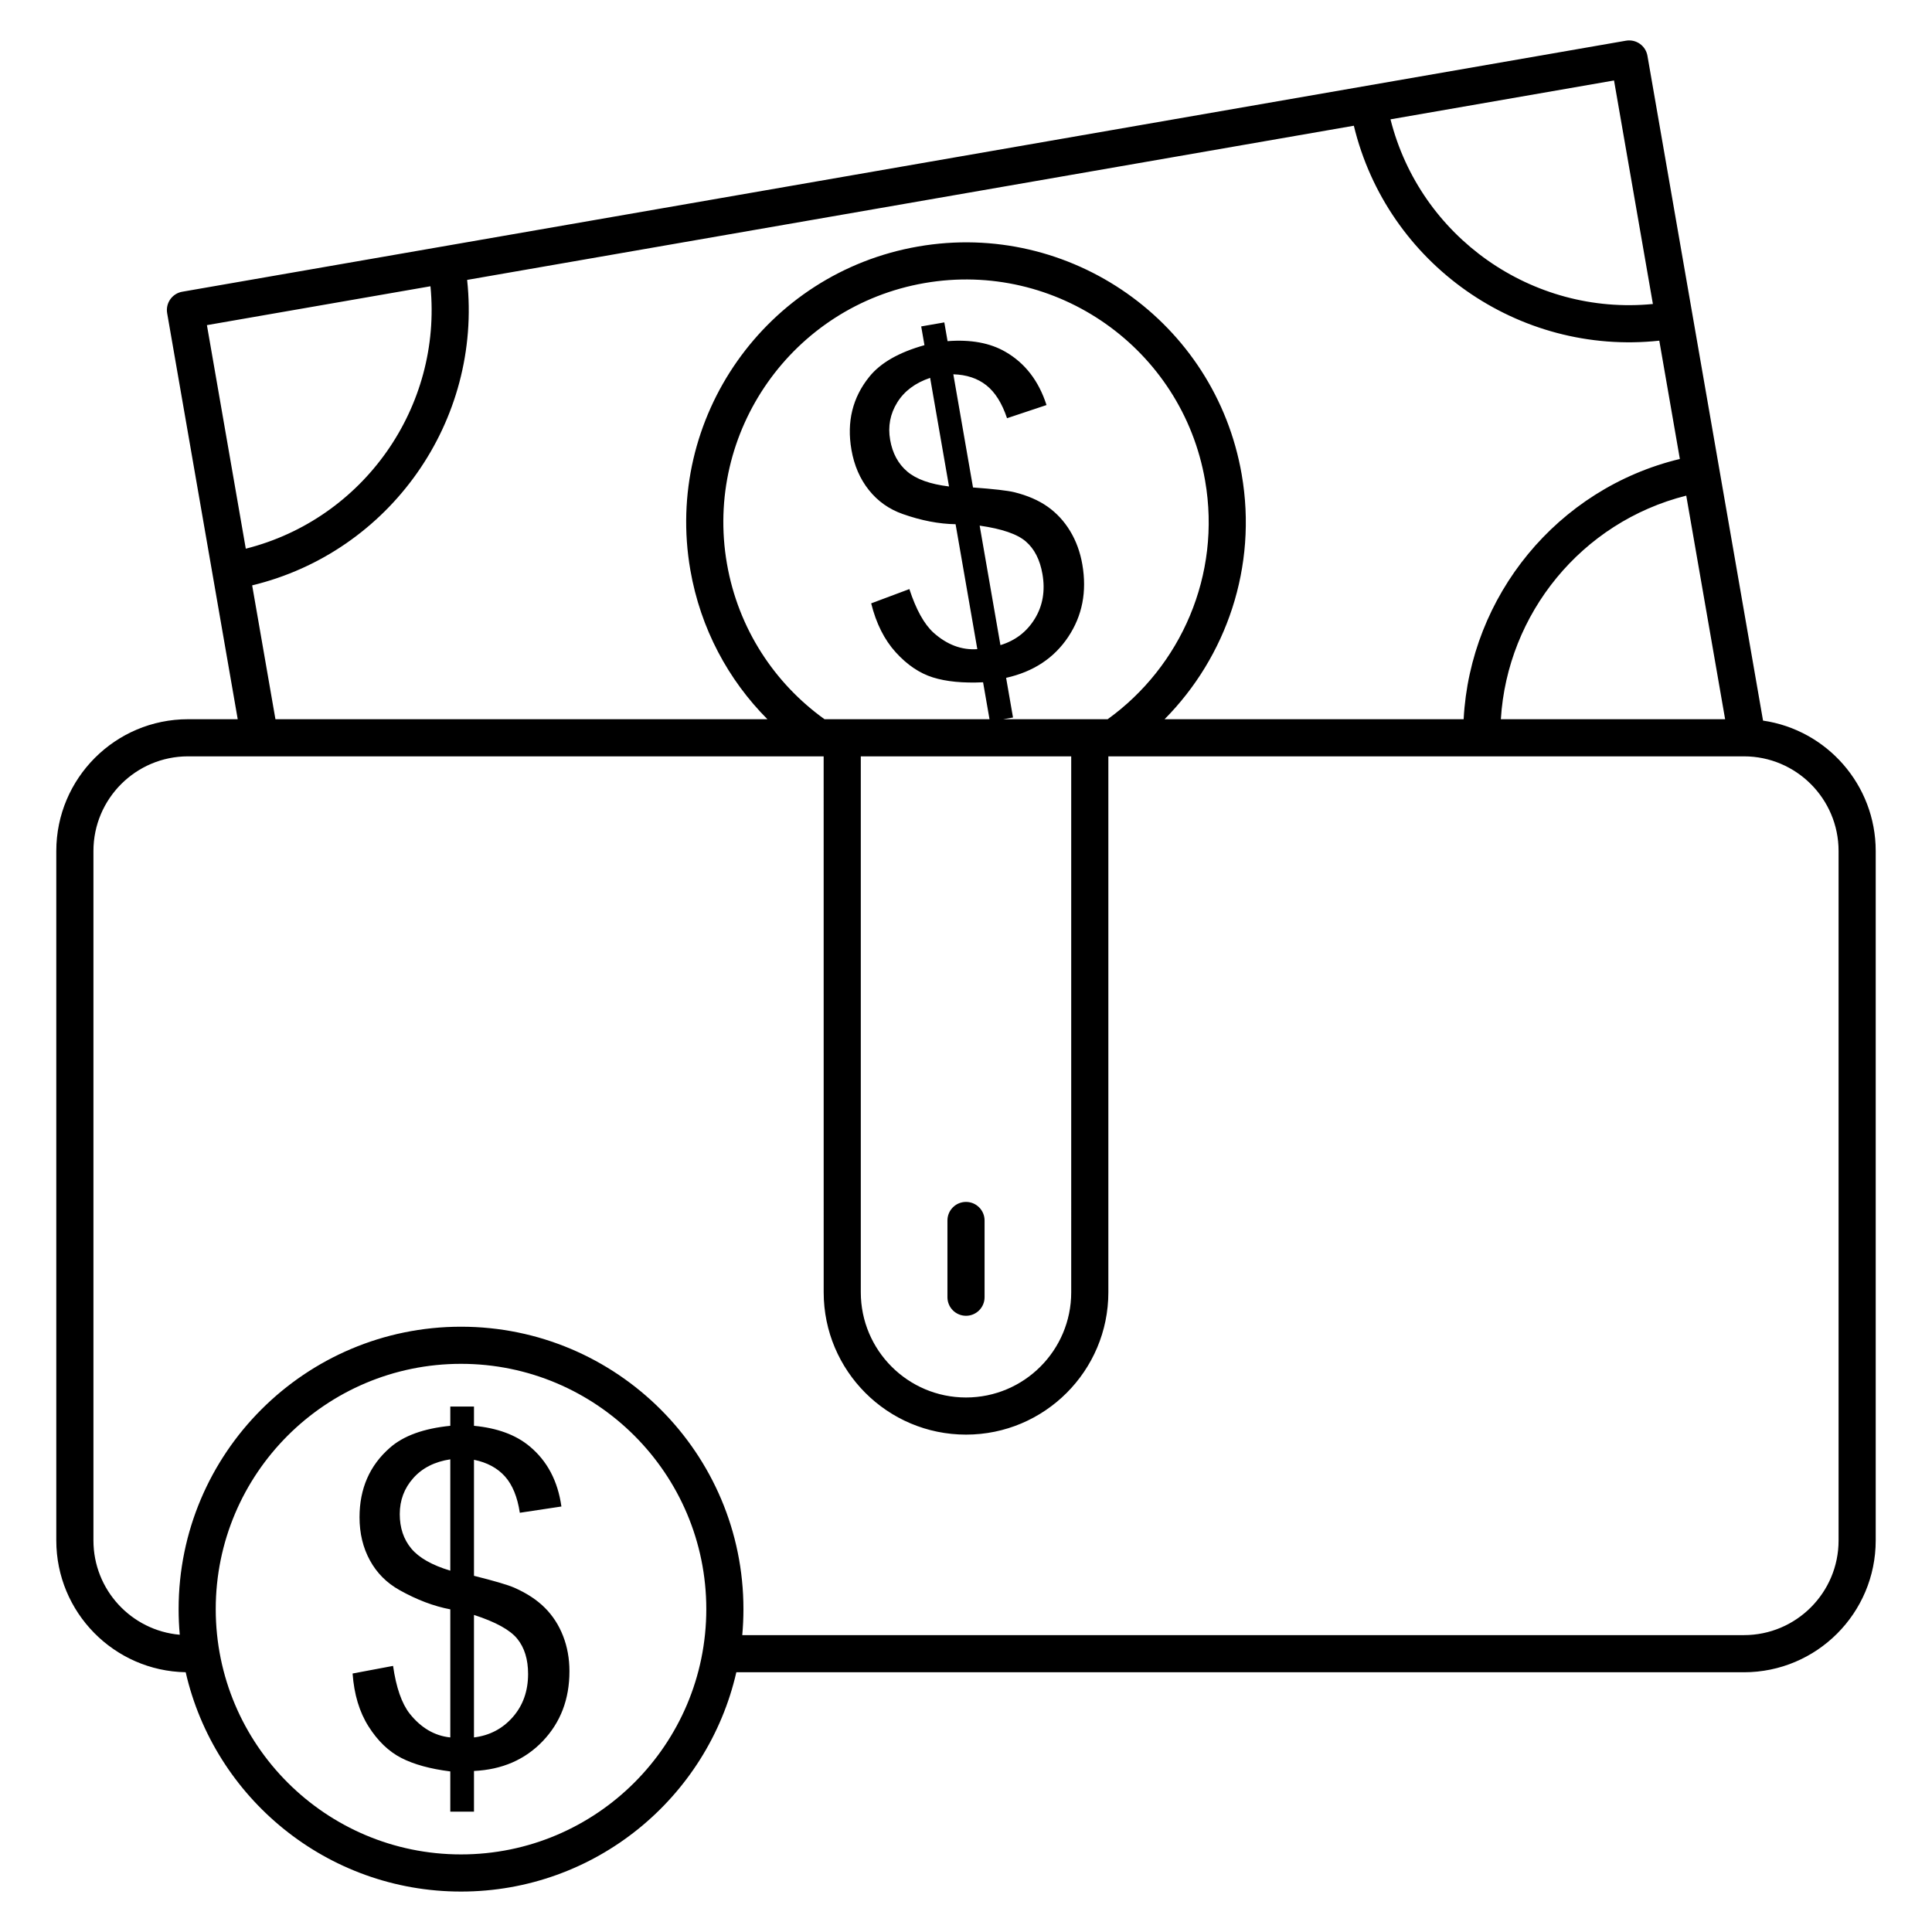 <?xml version="1.0" encoding="UTF-8"?>
<!-- Uploaded to: SVG Repo, www.svgrepo.com, Generator: SVG Repo Mixer Tools -->
<svg fill="#000000" width="800px" height="800px" version="1.1" viewBox="144 144 512 512" xmlns="http://www.w3.org/2000/svg">
 <path d="m207 334.6h-13.156c-19.277 0-34.926 15.652-34.926 34.93v182.71c0 19.062 15.309 34.582 34.293 34.918 7.602 33.27 37.402 58.125 72.965 58.125 35.555 0 65.355-24.852 72.961-58.117h267.02c19.277 0 34.926-15.648 34.926-34.926v-182.71c0-17.559-12.98-32.105-29.859-34.562l-30.633-176.18c-0.465-2.676-3.012-4.469-5.688-4.004l-382.6 66.527c-2.676 0.465-4.469 3.016-4.004 5.691zm59.176 170.83c35.875 0 65 29.125 65 65.004 0 35.875-29.125 65.004-65 65.004-35.879 0-65.004-29.129-65.004-65.004 0-35.879 29.125-65.004 65.004-65.004zm-2.844 118.68v-10.664c-5.336-0.672-9.668-1.867-13.008-3.586-3.336-1.719-6.219-4.492-8.648-8.324-2.43-3.832-3.84-8.512-4.234-14.039l10.723-2.016c0.828 5.727 2.289 9.934 4.383 12.621 3.004 3.789 6.598 5.902 10.785 6.336v-33.945c-4.387-0.832-8.867-2.527-13.449-5.098-3.398-1.895-6.016-4.519-7.852-7.879-1.836-3.356-2.754-7.168-2.754-11.434 0-7.586 2.684-13.727 8.059-18.426 3.594-3.16 8.926-5.094 15.996-5.805v-5.098h6.277v5.098c6.203 0.59 11.117 2.406 14.754 5.449 4.66 3.871 7.465 9.184 8.414 15.938l-11.023 1.66c-0.629-4.188-1.945-7.398-3.938-9.629-1.996-2.231-4.731-3.703-8.207-4.414v30.75c5.371 1.344 8.93 2.387 10.664 3.141 3.32 1.461 6.023 3.238 8.117 5.332 2.094 2.09 3.703 4.578 4.828 7.465 1.125 2.883 1.688 6 1.688 9.359 0 7.387-2.348 13.547-7.047 18.484-4.703 4.938-10.785 7.582-18.25 7.938v10.785zm6.277-19.672c4.148-0.512 7.574-2.309 10.281-5.391 2.703-3.082 4.059-6.891 4.059-11.434 0-3.871-0.961-6.981-2.875-9.332-1.914-2.352-5.738-4.453-11.465-6.309zm92.668-260h-168.43c-13.844 0-25.086 11.242-25.086 25.09v182.71c0 13.102 10.062 23.867 22.879 24.988-0.203-2.238-0.305-4.504-0.305-6.789 0-41.309 33.535-74.844 74.844-74.844 41.305 0 74.84 33.535 74.84 74.844 0 2.32-0.105 4.617-0.312 6.887h265.45c13.844 0 25.086-11.242 25.086-25.086v-182.71c0-13.848-11.242-25.09-25.086-25.09h-168.43v142.03c0 20.816-16.902 37.719-37.719 37.719-20.82 0-37.723-16.902-37.723-37.719zm-98.945 186.3c-4.148 0.629-7.418 2.289-9.809 4.977-2.387 2.684-3.582 5.863-3.582 9.539 0 3.633 1.016 6.672 3.051 9.121 2.035 2.449 5.481 4.406 10.34 5.867zm164.55-186.3h-55.762v142.03c0 15.387 12.492 27.879 27.883 27.879 15.387 0 27.879-12.492 27.879-27.879zm-22.961 143.34v-20.34c0-2.715-2.203-4.918-4.918-4.918-2.719 0-4.922 2.203-4.922 4.918v20.34c0 2.715 2.203 4.918 4.922 4.918 2.715 0 4.918-2.203 4.918-4.918zm136.82-153.18h59.434l-10.301-59.25c-27.82 7.004-47.434 31.352-49.133 59.25zm-38.957-157.28-234.99 40.859c4.027 37.379-20.422 72.121-56.969 80.949l6.168 35.473h130.38c-10.352-10.406-17.719-23.977-20.422-39.52-7.012-40.316 20.027-78.742 60.348-85.75 40.316-7.012 78.742 20.027 85.754 60.348 4.269 24.57-4.106 48.441-20.426 64.922h79.254c1.719-32.598 24.695-61.098 57.297-68.969l-5.449-31.348c-37.379 4.031-72.121-20.418-80.949-56.965zm-65.242 157.28c19.359-13.949 30.176-38.172 25.82-63.238-6.082-34.965-39.406-58.418-74.375-52.34-34.965 6.082-58.418 39.406-52.34 74.375 3.004 17.262 12.648 31.723 25.855 41.203h43.727l-1.703-9.785c-5.312 0.25-9.746-0.18-13.293-1.289-3.547-1.109-6.828-3.328-9.848-6.652-3.019-3.324-5.191-7.652-6.516-12.977l10.121-3.785c1.781 5.445 3.918 9.301 6.414 11.566 3.574 3.188 7.438 4.641 11.594 4.352l-5.758-33.109c-4.418-0.066-9.078-0.965-13.98-2.691-3.637-1.273-6.633-3.391-8.996-6.356-2.359-2.961-3.902-6.523-4.625-10.684-1.285-7.398 0.293-13.844 4.734-19.34 2.969-3.691 7.844-6.481 14.617-8.375l-0.863-4.969 6.125-1.066 0.863 4.969c6.152-0.473 11.254 0.465 15.316 2.816 5.199 2.984 8.836 7.691 10.906 14.117l-10.465 3.488c-1.328-3.977-3.152-6.883-5.477-8.723s-5.242-2.809-8.754-2.914l5.215 29.992c5.469 0.398 9.113 0.816 10.938 1.254 3.481 0.863 6.422 2.137 8.82 3.824 2.394 1.688 4.387 3.84 5.977 6.461 1.586 2.621 2.664 5.57 3.234 8.844 1.25 7.207 0.004 13.613-3.742 19.227s-9.23 9.227-16.453 10.84l1.828 10.516-2.586 0.449zm-28.418-19.633c3.957-1.207 6.996-3.539 9.113-7.004 2.117-3.461 2.789-7.41 2.019-11.84-0.656-3.777-2.121-6.648-4.387-8.613-2.266-1.969-6.352-3.371-12.25-4.211zm-210.29-84.801 10.301 59.242c31.203-7.859 52.074-37.523 48.941-69.543zm191.66 13.977c-3.938 1.32-6.844 3.492-8.719 6.519-1.875 3.023-2.504 6.328-1.879 9.91 0.617 3.543 2.125 6.34 4.523 8.383 2.398 2.043 6.094 3.363 11.078 3.965zm122-68.516c7.859 31.199 37.52 52.074 69.539 48.938l-10.301-59.238z" fill-rule="evenodd"/>
</svg>